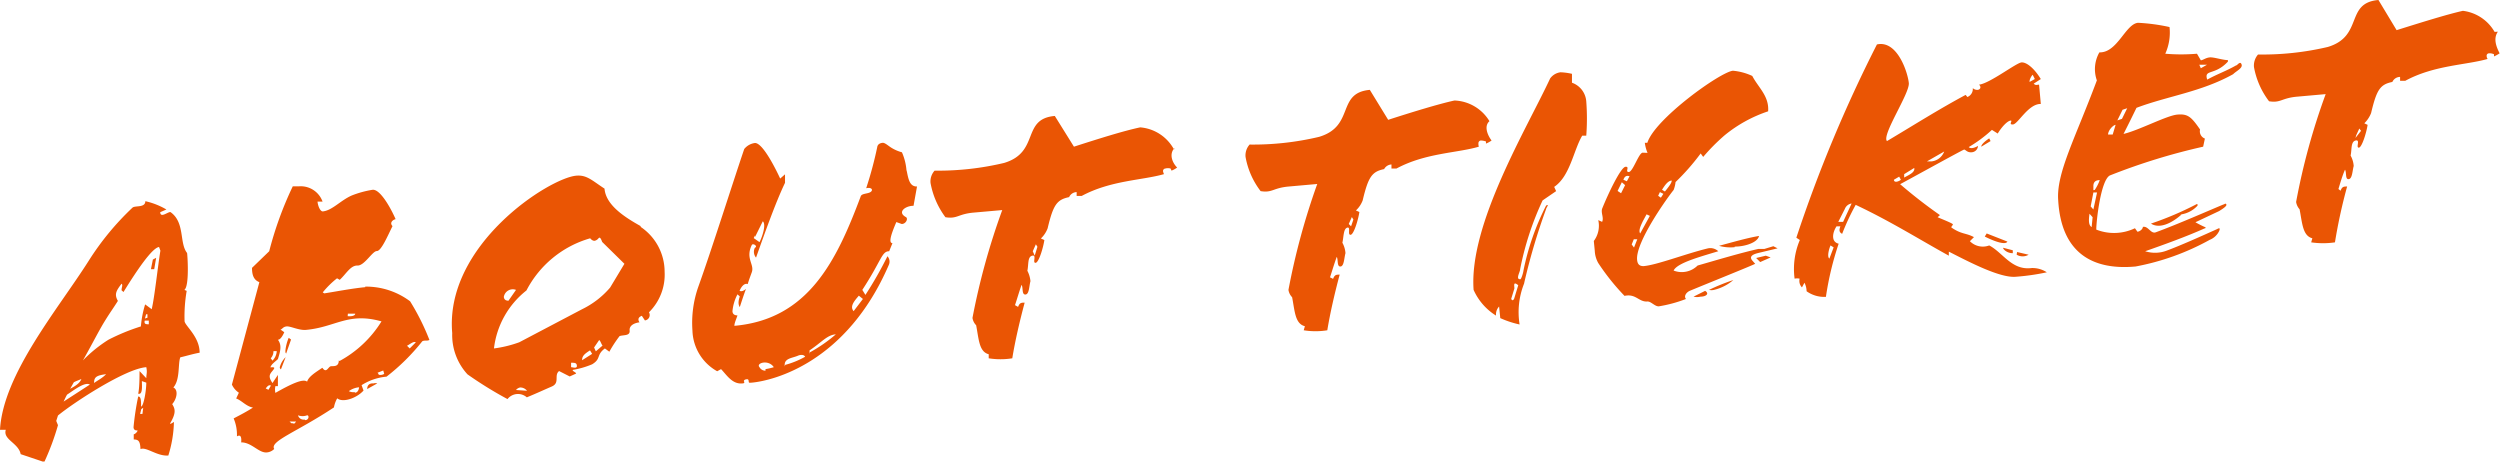 <svg xmlns="http://www.w3.org/2000/svg" viewBox="0 0 129.36 23.88"><defs><style>.cls-1{fill:#ea5504;}</style></defs><g id="レイヤー_2" data-name="レイヤー 2"><g id="レイヤー_1-2" data-name="レイヤー 1"><path class="cls-1" d="M7.81,13.93l.17,0,.1-.59-.17.09Zm1.85,1.12L9.54,15c.27-.2.16-1.82.14-1.91-.41-.51-.1-1.57-.85-2.11-.1-.06-.53.34-.54,0l.32-.14a3.78,3.78,0,0,0-1.09-.43c0,.36-.55.21-.67.34a14.19,14.19,0,0,0-2.27,2.76C3,16,.16,19.36,0,22.24l.3,0c-.16.51.66.68.77,1.26l1.22.41A13,13,0,0,0,3,22l-.09-.22L3,21.5C3.8,20.84,6.5,19.07,7.57,19c.06.28,0,.35,0,.57l-.35-.37c0,.23,0,.9-.07,1.17.23.07.2-.34.19-.65l.23.08c0,.43-.14,1.22-.27,1.24,0-.29,0-.53-.15-.52a14.24,14.24,0,0,0-.24,1.58c0,.13.09.18.18.17s-.08.2-.17.2v.27c.27,0,.33.12.35.5.29-.14.86.38,1.44.33A6.22,6.22,0,0,0,9,21.83s-.21.15-.2.08c.34-.57.25-.77.11-1,.23-.25.34-.73.06-.86.36-.41.23-1.23.36-1.56.31-.07.66-.18,1-.24,0-.84-.78-1.41-.78-1.64A7.76,7.76,0,0,1,9.66,15.05ZM7.37,21.42H7.25l.06-.25.1-.07ZM3.82,19.78c.13-.07.24-.1.39-.17-.09.28-.51.46-.58.51Zm-.53,1c.07-.14.1-.22.18-.36.34-.22.92-.68,1.18-.52Zm1.58-1c0-.31.21-.36.62-.42v0C5.3,19.57,5,19.71,4.87,19.82Zm2.83-3c-.13,0-.26,0-.21-.19l.21,0Zm-.2-.3.06-.22.07,0,0,.18ZM7.85,16l-.34-.25a5.33,5.33,0,0,0-.22,1.14,10.6,10.6,0,0,0-1.68.69,7.12,7.12,0,0,0-1.32,1.07c.38-.66.81-1.51,1.11-2s.45-.68.7-1.08c-.2-.35-.08-.53.19-.89.08.07,0,.18,0,.34l.1.09c.71-1.15,1.48-2.28,1.84-2.33l.07.19C8.16,13.82,8,15.37,7.85,16ZM19,20.13l.52-.29a.28.28,0,0,0-.19,0C19.11,19.82,19,19.94,19,20.13Zm-4.47-1,.25-.65a1.15,1.15,0,0,0-.3.51A.1.1,0,0,0,14.53,19.1Zm.27-.82.26-.74-.12-.09C14.83,17.71,14.71,18.25,14.8,18.28Zm4.1-3.45c-.67.06-1.53.23-2.12.32l-.08-.05a4.64,4.64,0,0,1,.74-.73l.14.08c.35-.33.56-.75.92-.74s.77-.75,1-.75.57-.81.81-1.29c-.16-.17,0-.32.16-.36-.21-.49-.78-1.56-1.19-1.52a5.08,5.08,0,0,0-1.09.3c-.58.26-1,.77-1.49.82-.13,0-.25-.28-.27-.51l.26,0a1.2,1.2,0,0,0-1.2-.79l-.34,0A18.35,18.35,0,0,0,13.93,13l-.89.86c0,.34.07.62.38.74L12,19.9a1,1,0,0,0,.36.42l-.14.3c.27.09.52.41.87.47-.31.2-.65.38-1,.56a2.16,2.16,0,0,1,.17.93c.22-.13.24.1.22.31.55,0,.91.56,1.33.52a.61.61,0,0,0,.38-.18c-.25-.4,1.18-.88,3.09-2.15a1.44,1.44,0,0,1,.17-.47c.28.24,1,0,1.36-.4l-.1-.28A2.88,2.88,0,0,1,20,19.49a10.8,10.8,0,0,0,1.85-1.83c.12-.07.24,0,.37-.07a12,12,0,0,0-1-2A3.81,3.81,0,0,0,18.9,14.83ZM18,16.23l.38,0c0,.11-.19.15-.39.13Zm-3.89,1.94.21,0a.75.75,0,0,1-.22.49l-.09-.12A.53.53,0,0,0,14.15,18.17Zm-.22,2-.14-.07c.09-.12.16-.2.27-.15Zm1.28,1.73h-.09l-.1-.09h.34A.4.4,0,0,1,15.21,21.93Zm.59-.19a.3.3,0,0,1-.34-.22.67.67,0,0,0,.47,0C16,21.48,16,21.72,15.8,21.74Zm2.58-1.42a.5.5,0,0,1-.29-.05,1.05,1.05,0,0,1,.53-.2C18.56,20.23,18.47,20.31,18.38,20.32Zm-.81-1.64c0,.33-.25.29-.4.3s-.23.4-.45.08c-.39.26-.71.46-.79.72-.2-.18-.85.13-1.64.58a.79.79,0,0,1,0-.35h.13l0-.58-.28.42c-.24-.34-.14-.46,0-.63s.13-.2-.11-.18c.06-.18.25-.29.39-.43.12-.39.22-.71,0-1,.13,0,.25-.21.33-.39l-.2-.14c.09,0,.12-.14.32-.16s.63.21,1,.18c1.54-.14,2.18-.93,3.91-.44A5.8,5.8,0,0,1,17.57,18.68Zm2,.64.3-.12.05.17C19.84,19.39,19.57,19.46,19.57,19.32Zm2-1.59-.33.33-.14-.14C21.18,17.84,21.43,17.61,21.53,17.73Zm11.62-6c-.82-.46-1.8-1.08-1.87-1.94-.62-.4-.91-.72-1.46-.67-1.4.12-6.82,3.58-6.42,8.15a3,3,0,0,0,.79,2.13,20.15,20.15,0,0,0,2.07,1.28.69.69,0,0,1,1-.09c.51-.21.85-.37,1.29-.56s.1-.58.38-.8l.55.28.33-.15c0-.07-.22-.13-.17-.19a4.45,4.45,0,0,0,1-.29c.48-.29.2-.48.66-.82l.23.17a6.33,6.33,0,0,1,.53-.81c.22-.07.55,0,.52-.29s.31-.4.51-.42c-.13-.2,0-.29.12-.34l.16.24a.28.28,0,0,0,.21-.42,2.74,2.74,0,0,0,.81-2.1A2.8,2.8,0,0,0,33.15,11.74ZM26.7,15l-.39.56c-.17,0-.23-.09-.24-.2A.47.47,0,0,1,26.7,15Zm0,5.18a.37.37,0,0,1,.21-.13.44.44,0,0,1,.36.17ZM29.55,19s0-.17,0-.23c.19,0,.29,0,.3.16S29.63,19,29.55,19Zm.57-.36c0-.2.09-.31.41-.51l.11.18Zm.71-.46-.09-.2L31,17.6c.06,0,.12.23.18.28Zm.74-3.3A4.48,4.48,0,0,1,30.12,16l-3.25,1.71a6.13,6.13,0,0,1-1.31.32,4.48,4.48,0,0,1,1.68-3,5.39,5.39,0,0,1,3.3-2.7s.1.14.23.13a.36.36,0,0,0,.2-.13c.07-.08.12,0,.19.19l1.15,1.13Zm15.34-6a2.91,2.91,0,0,0-.24-1,2,2,0,0,1-.57-.25c-.18-.12-.32-.25-.43-.24s-.26.06-.28.23a19.74,19.74,0,0,1-.57,2.12c.29-.07.38.1.22.2s-.47.06-.51.24c-1.25,3.33-2.71,6.34-6.53,6.68,0-.15.1-.35.16-.54-.17,0-.25-.08-.26-.21a2.32,2.32,0,0,1,.26-.88l.12.11c-.1.29-.07.44,0,.55.09-.28.21-.65.32-.94h0c-.11.09-.22.15-.33.1.07-.19.24-.42.42-.35.07-.24.15-.44.21-.61.15-.41-.34-.71,0-1.41.06-.12.34.07.16.14a.47.47,0,0,0,.06.51c.4-1.12,1-2.83,1.5-3.87l0-.44-.25.22c-.18-.39-.89-1.86-1.31-1.84a.85.85,0,0,0-.55.31c-.56,1.64-1.67,5.16-2.37,7.11a5.63,5.63,0,0,0-.31,2.29,2.49,2.49,0,0,0,1.28,2.1l.2-.11c.29.3.58.79,1.1.74.13,0,.11-.07.09-.1s0-.09.1-.11.13,0,.14.09,0,.09.16.08c1.08-.1,4.89-1,7.09-6.09a.41.41,0,0,0-.07-.45,19.79,19.79,0,0,1-1.14,2L44.62,15c1-1.53,1-2,1.39-2l.17-.42c-.25,0,0-.62.2-1.09l.28.1c.22,0,.35-.29.21-.36-.47-.26,0-.59.4-.58l.18-1C47.06,9.66,47,9.25,46.91,8.8Zm-7.84,3.38.4-.81c.2.17-.06.88-.17,1.08L39,12.32S39.05,12.22,39.07,12.18Zm.54,6.92A.34.34,0,0,1,39.3,19c-.2-.21.46-.42.74,0A3.34,3.34,0,0,1,39.61,19.1Zm1-.22c-.07-.43.38-.42.69-.56.13-.05.3-.06.36.06A4.41,4.41,0,0,1,40.63,18.88Zm1.28-.65,0-.18c.63-.42.91-.8,1.36-.83A7.73,7.73,0,0,1,41.91,18.23Zm2.76-2.84-.48.63c-.2-.23,0-.49.27-.8Zm16.1-7.73A2.19,2.19,0,0,0,59,6.59c-.86.18-2.22.61-3.43,1L54.58,6c-1.74.15-.76,1.87-2.62,2.43a14.77,14.77,0,0,1-3.6.4.83.83,0,0,0-.21.64,4.22,4.22,0,0,0,.77,1.77c.62.1.65-.17,1.47-.24l1.47-.13a35.82,35.82,0,0,0-1.54,5.58.69.69,0,0,0,.19.38c.14.73.15,1.37.65,1.5l0,.21a3.85,3.85,0,0,0,1.22,0c.14-.87.37-1.87.64-2.88-.17,0-.26,0-.34.22l-.16-.09c.11-.33.21-.68.34-1.05.09.14,0,.51.2.5s.19-.44.26-.69a1.48,1.48,0,0,0-.16-.54c.07-.31,0-.72.25-.78s0,.37.17.37.4-.78.46-1.18l-.18-.08a1.4,1.4,0,0,0,.35-.53c.29-1.22.48-1.48,1.11-1.61a.44.44,0,0,1,.39-.26l0,.2.26,0c1.5-.81,3.16-.81,4.26-1.13a.53.53,0,0,1-.05-.15.13.13,0,0,1,.12-.14.51.51,0,0,1,.27,0l.05.11a1.35,1.35,0,0,0,.29-.16C60.68,8.44,60.47,8,60.77,7.66Zm-7.21,5.49L53.44,13l.16-.36.08.13ZM76.5,7.41a.14.14,0,0,1,.12-.14.86.86,0,0,1,.27.05l0,.11a1.35,1.35,0,0,0,.29-.16c-.2-.26-.41-.74-.11-1a2.21,2.21,0,0,0-1.81-1.07c-.86.19-2.22.61-3.43,1l-.95-1.55c-1.74.16-.76,1.87-2.62,2.43a14.77,14.77,0,0,1-3.6.4.84.84,0,0,0-.21.64,4.06,4.06,0,0,0,.78,1.77c.61.1.64-.17,1.47-.24l1.46-.13A35.82,35.82,0,0,0,66.67,15a.69.69,0,0,0,.19.38c.14.73.15,1.37.66,1.5l-.06.21a3.85,3.85,0,0,0,1.22,0c.14-.86.37-1.87.64-2.88-.17,0-.26,0-.34.22l-.16-.08c.11-.33.21-.68.35-1.06.08.15,0,.51.19.5s.19-.44.26-.69a1.31,1.31,0,0,0-.16-.54c.07-.3.05-.72.25-.78s0,.37.17.37.4-.78.46-1.18l-.18-.08a1.37,1.37,0,0,0,.35-.52c.29-1.22.48-1.49,1.11-1.62A.46.46,0,0,1,72,8.51l0,.21.26,0c1.5-.81,3.16-.8,4.26-1.13A.53.53,0,0,1,76.5,7.41Zm-6.59,4.3-.12-.12.16-.36.08.13ZM81.34,4.28l0-.46a3.2,3.2,0,0,0-.59-.08.78.78,0,0,0-.54.32C79,6.66,76,11.6,76.25,15a3,3,0,0,0,1.16,1.33.6.6,0,0,1,.16-.47l.06.6a5,5,0,0,0,1,.33,4,4,0,0,1,.23-2.11A31.54,31.54,0,0,1,80,10.82c0-.06.2-.3,0-.18A13.16,13.16,0,0,0,78.83,14c0,.06-.11.47-.17.45-.25,0,0-.37,0-.53a15.34,15.34,0,0,1,1.16-3.55l.7-.48-.1-.22c.82-.55,1-1.89,1.45-2.65l.21,0a11.66,11.66,0,0,0,0-1.77A1.11,1.11,0,0,0,81.34,4.28ZM78.56,14.76l-.21.69c-.09.19-.17,0-.15,0l.16-.52C78.37,14.82,78.27,14.52,78.56,14.76Zm11.2-2c.56,0,1.19-.22,1.26-.55-.56.09-1.33.31-2.07.51A2.18,2.18,0,0,0,89.76,12.79Zm1.11.59.21.21.54-.24-.25-.09Zm-3.24,2a.74.74,0,0,0,.36,0c.28,0,.48-.15.24-.3Zm.8-.35a.55.55,0,0,0,.26,0,2.38,2.38,0,0,0,1-.51h0A10.69,10.69,0,0,0,88.43,15Zm2.87-2.12-.31,0c-.94.21-2.17.58-3.15.86A1.16,1.16,0,0,1,86.6,14c.18-.4,1.43-.73,2.31-1a.6.6,0,0,0-.57-.14c-1.11.27-2.63.86-3.3.91-.21,0-.31-.1-.33-.33-.08-.92,1.58-3.23,1.89-3.61a1.63,1.63,0,0,0,.1-.41A11.63,11.63,0,0,0,88,7.94l.13.18A10,10,0,0,1,89.24,7a7.09,7.09,0,0,1,2.25-1.24c.06-.79-.51-1.23-.82-1.83a3,3,0,0,0-1-.27c-.65.06-4.05,2.5-4.43,3.73h-.13a2,2,0,0,0,.14.52L85,7.9c-.2,0-.51,1-.72,1s.07-.29-.17-.27-.88,1.35-1.21,2.17c-.07.22.1.47,0,.68l-.2-.09a1.31,1.31,0,0,1-.23,1.08l.05.51a1.41,1.41,0,0,0,.18.63,11.63,11.63,0,0,0,1.36,1.7c.59-.13.74.33,1.19.29.19,0,.39.27.59.25a7,7,0,0,0,1.4-.38c-.12-.13,0-.33.19-.42,1.21-.5,3.23-1.31,3.39-1.4l-.15-.17c-.19-.23.07-.33.31-.39l1-.24-.22-.11ZM83.88,10l-.18-.12.22-.45.17.15Zm.3-.62L84,9.3c.07-.18.16-.23.32-.18Zm2.32-.05c0,.08,0,.15-.35.58L86,9.82C86.16,9.56,86.31,9.36,86.5,9.34Zm-.61.61.18.09-.13.2-.14-.1ZM85,11.46l.2-.37.17.08-.5.91C84.76,11.92,84.94,11.6,85,11.46Zm-.57,1.19.11-.27.18,0-.17.43Zm19.72.45,0-.15-.5-.13C103.64,12.9,103.87,13.11,104.15,13.1Zm-1.22-5.94c-.26.17-.42.34-.41.43L103,7.3Zm.94,5.34-1.07-.42-.1.16C103.27,12.53,103.79,12.68,103.87,12.5Zm.48.68a.61.61,0,0,0,.62,0l-.6-.14Zm-1.42-.48a.94.94,0,0,1-1-.22l.21-.21c-.43-.23-.63-.13-1.17-.5,0-.07.08-.11.08-.16s-.54-.26-.79-.37l.12-.11a25.81,25.81,0,0,1-2.06-1.6c.18-.09,3.24-1.78,3.31-1.79s.15.16.39.14a.35.35,0,0,0,.33-.33c-.19.11-.38.16-.48.06a6.79,6.79,0,0,0,1.2-.89l.3.19c.23-.38.51-.65.66-.67s-.13.22.13.2.8-1.08,1.44-1.06l-.09-1c-.11,0-.16.06-.28-.05l.37-.24c-.33-.54-.73-.88-1-.86s-1.66,1.1-2.2,1.15h0c.14.12.06.26-.07.27a.34.34,0,0,1-.25-.09.45.45,0,0,1-.28.46l-.09-.11c-1.4.75-2.64,1.54-4.07,2.39-.29-.3,1.18-2.47,1.13-3s-.59-2.24-1.65-2a71.71,71.71,0,0,0-4.17,10l.18.12a3.84,3.84,0,0,0-.27,2,.57.57,0,0,1,.26,0,.48.48,0,0,0,.12.45l.13-.24a1,1,0,0,1,.11.44,1.56,1.56,0,0,0,1,.29,15.75,15.75,0,0,1,.66-2.75c-.42-.1-.31-.6-.11-.9l.2,0c-.11.27,0,.34.09.39a12.29,12.29,0,0,1,.7-1.5c1.79.84,3.33,1.81,4.82,2.63l0-.21c1,.51,2.65,1.38,3.47,1.3a11.64,11.64,0,0,0,1.6-.23,1.35,1.35,0,0,0-.79-.22C104.09,14,103.64,13.07,102.93,12.7Zm2.25-8.83.11.22-.27.15C105,4.13,105.11,3.93,105.18,3.87ZM94.66,13.38c-.14-.1,0-.56.06-.68l.16.1Zm.71-1.9-.25,0,.34-.67a.44.44,0,0,1,.35-.28Zm5.23-3.64a.79.79,0,0,1-.64.51l-.25,0Zm-1.55.85c.06.25-.35.39-.52.5l0-.18ZM98,9.3l.27-.16.09.16C98.26,9.39,98,9.48,98,9.3Zm17.71-5.92c-.5.29-1,.46-1.5.74-.18-.56.38-.19,1.07-.93,0,0,0-.08,0-.08-.27,0-.73-.16-.94-.14s-.36.15-.46.15l-.2-.34a9.79,9.79,0,0,1-1.64,0,2.65,2.65,0,0,0,.22-1.38,9.59,9.59,0,0,0-1.63-.22c-.65.06-1.07,1.56-2,1.53a1.75,1.75,0,0,0-.13,1.45c-1.12,3-2.11,4.81-2,6.21.16,2.75,1.81,3.62,4,3.42a12.73,12.73,0,0,0,3.84-1.38.92.92,0,0,0,.49-.46c.08-.2-.05-.13-.1-.1-.89.4-1.89.85-2.62,1.12A1.69,1.69,0,0,1,111,13c1-.35,2.16-.77,3.07-1.18.06,0,.09-.06,0-.08a5.16,5.16,0,0,1-.47-.24l1.23-.58c.14-.09.41-.25.37-.34s-.1,0-.15,0c-.91.38-2.31,1-3.5,1.44-.26.1-.39-.34-.67-.28,0,.11-.15.24-.28.25l-.13-.18a2.5,2.5,0,0,1-2,.07c0-.44.23-2.55.7-2.8A32.25,32.25,0,0,1,114,7.59l.09-.42a.4.4,0,0,1-.25-.47c-.45-.65-.63-.82-1.18-.77s-2,.82-2.78,1c.27-.53.5-1,.67-1.35,1.61-.61,3.35-.82,5-1.74.17-.17.5-.31.44-.5S115.8,3.33,115.73,3.38Zm-7.48,8.37c-.16-.1-.16-.34-.11-.69l.16.18Zm.09-.91-.14-.16.14-.72.19,0Zm0-1h0l0-.21c0-.19.09-.31.33-.31A2.39,2.39,0,0,1,108.39,9.83Zm1-2.88-.24,0c0-.21.26-.49.39-.5Zm.48-.81-.24.08.27-.55.24-.08Zm4-2.8c.11,0,.38,0,.4,0l-.32.18Zm-1.09,7.76a1.45,1.45,0,0,0,1-.47c0-.06,0-.11-.06-.07a16.63,16.63,0,0,1-2.35,1C111.75,11.86,112.39,11.54,112.88,11.1Zm16.37-9.46A2.2,2.2,0,0,0,127.44.56c-.85.19-2.21.62-3.43,1L123.07,0c-1.74.15-.76,1.87-2.62,2.43a14.78,14.78,0,0,1-3.61.39.87.87,0,0,0-.21.65,4.11,4.11,0,0,0,.78,1.77c.61.1.64-.17,1.47-.24l1.46-.13a34.29,34.29,0,0,0-1.53,5.58.75.75,0,0,0,.18.38c.14.73.16,1.37.66,1.5l-.06.21a4.24,4.24,0,0,0,1.23,0,27.23,27.23,0,0,1,.63-2.89c-.17,0-.26,0-.34.22L121,9.78c.1-.33.2-.68.34-1,.09.14,0,.51.19.49s.19-.43.26-.68a1.31,1.31,0,0,0-.16-.54c.07-.31,0-.72.26-.78s0,.36.16.37.4-.78.46-1.18l-.17-.08a1.53,1.53,0,0,0,.35-.53c.29-1.22.47-1.48,1.1-1.61a.44.44,0,0,1,.4-.26v.2l.27,0c1.49-.81,3.15-.81,4.26-1.13a.25.25,0,0,1-.05-.15.12.12,0,0,1,.12-.14.48.48,0,0,1,.26.05l0,.11a2,2,0,0,0,.29-.16C129.17,2.42,129,2,129.25,1.64Zm-7.2,5.49L121.92,7l.16-.35.09.12Z"/></g></g></svg>